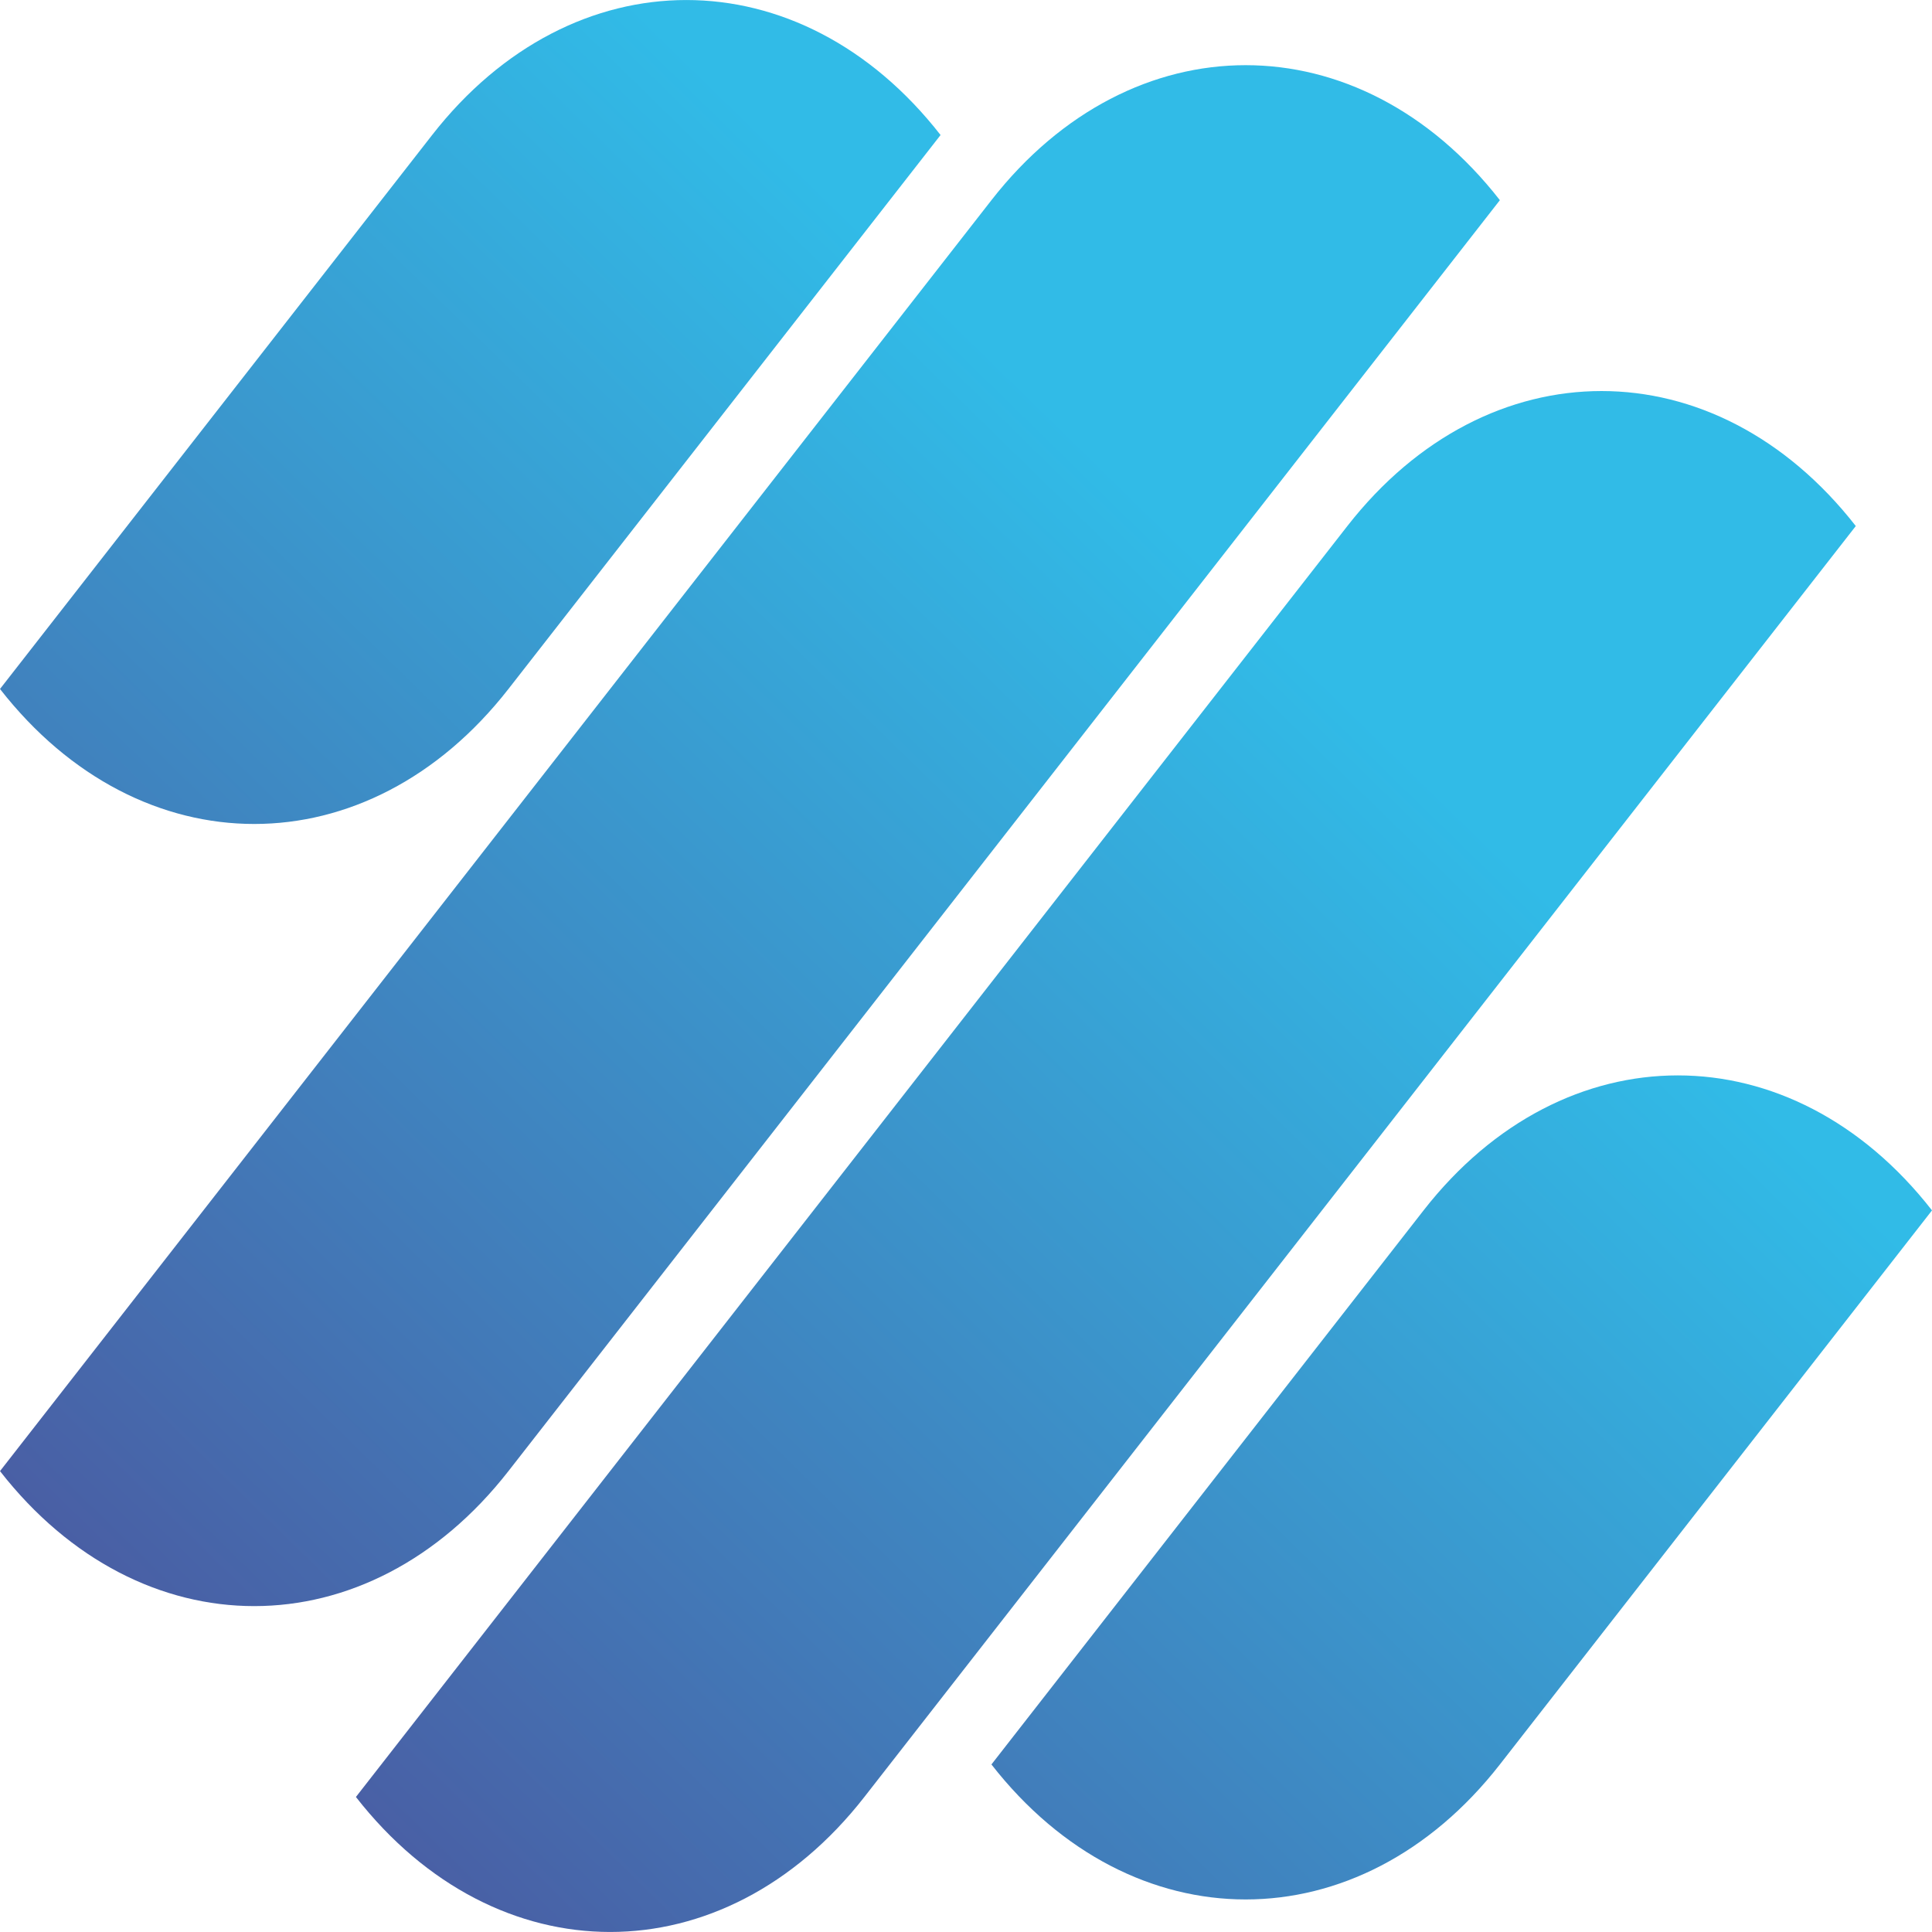 <svg width="18" height="18" viewBox="0 0 18 18" fill="none" xmlns="http://www.w3.org/2000/svg">
<path d="M4.026 1.258L0 6.419C1.308 8.096 3.429 8.096 4.737 6.419L8.763 1.258C7.455 -0.419 5.334 -0.419 4.026 1.258Z" fill="url(#paint0_linear_2003_1909)"/>
<path d="M13.263 11.277L9.237 16.439C10.545 18.116 12.666 18.116 13.974 16.439L18 11.277C16.692 9.6 14.571 9.6 13.263 11.277Z" fill="url(#paint1_linear_2003_1909)"/>
<path d="M3.316 16.742L12.553 4.901C13.861 3.224 15.981 3.224 17.29 4.901L8.053 16.742C6.745 18.419 4.624 18.419 3.316 16.742Z" fill="url(#paint2_linear_2003_1909)"/>
<path d="M9.237 1.865L0 13.706C1.308 15.383 3.429 15.383 4.737 13.706L13.974 1.865C12.666 0.188 10.545 0.188 9.237 1.865Z" fill="url(#paint3_linear_2003_1909)"/>
<defs>
<linearGradient id="paint0_linear_2003_1909" x1="10.8" y1="4.8" x2="-13.288" y2="29.434" gradientUnits="userSpaceOnUse">
<stop stop-color="#31BBE7"/>
<stop offset="0.774" stop-color="#5F0B68"/>
</linearGradient>
<linearGradient id="paint1_linear_2003_1909" x1="10.8" y1="4.8" x2="-13.288" y2="29.434" gradientUnits="userSpaceOnUse">
<stop stop-color="#31BBE7"/>
<stop offset="0.774" stop-color="#5F0B68"/>
</linearGradient>
<linearGradient id="paint2_linear_2003_1909" x1="10.8" y1="4.8" x2="-13.288" y2="29.434" gradientUnits="userSpaceOnUse">
<stop stop-color="#31BBE7"/>
<stop offset="0.774" stop-color="#5F0B68"/>
</linearGradient>
<linearGradient id="paint3_linear_2003_1909" x1="10.8" y1="4.8" x2="-13.288" y2="29.434" gradientUnits="userSpaceOnUse">
<stop stop-color="#31BBE7"/>
<stop offset="0.774" stop-color="#5F0B68"/>
</linearGradient>
</defs>
</svg>
